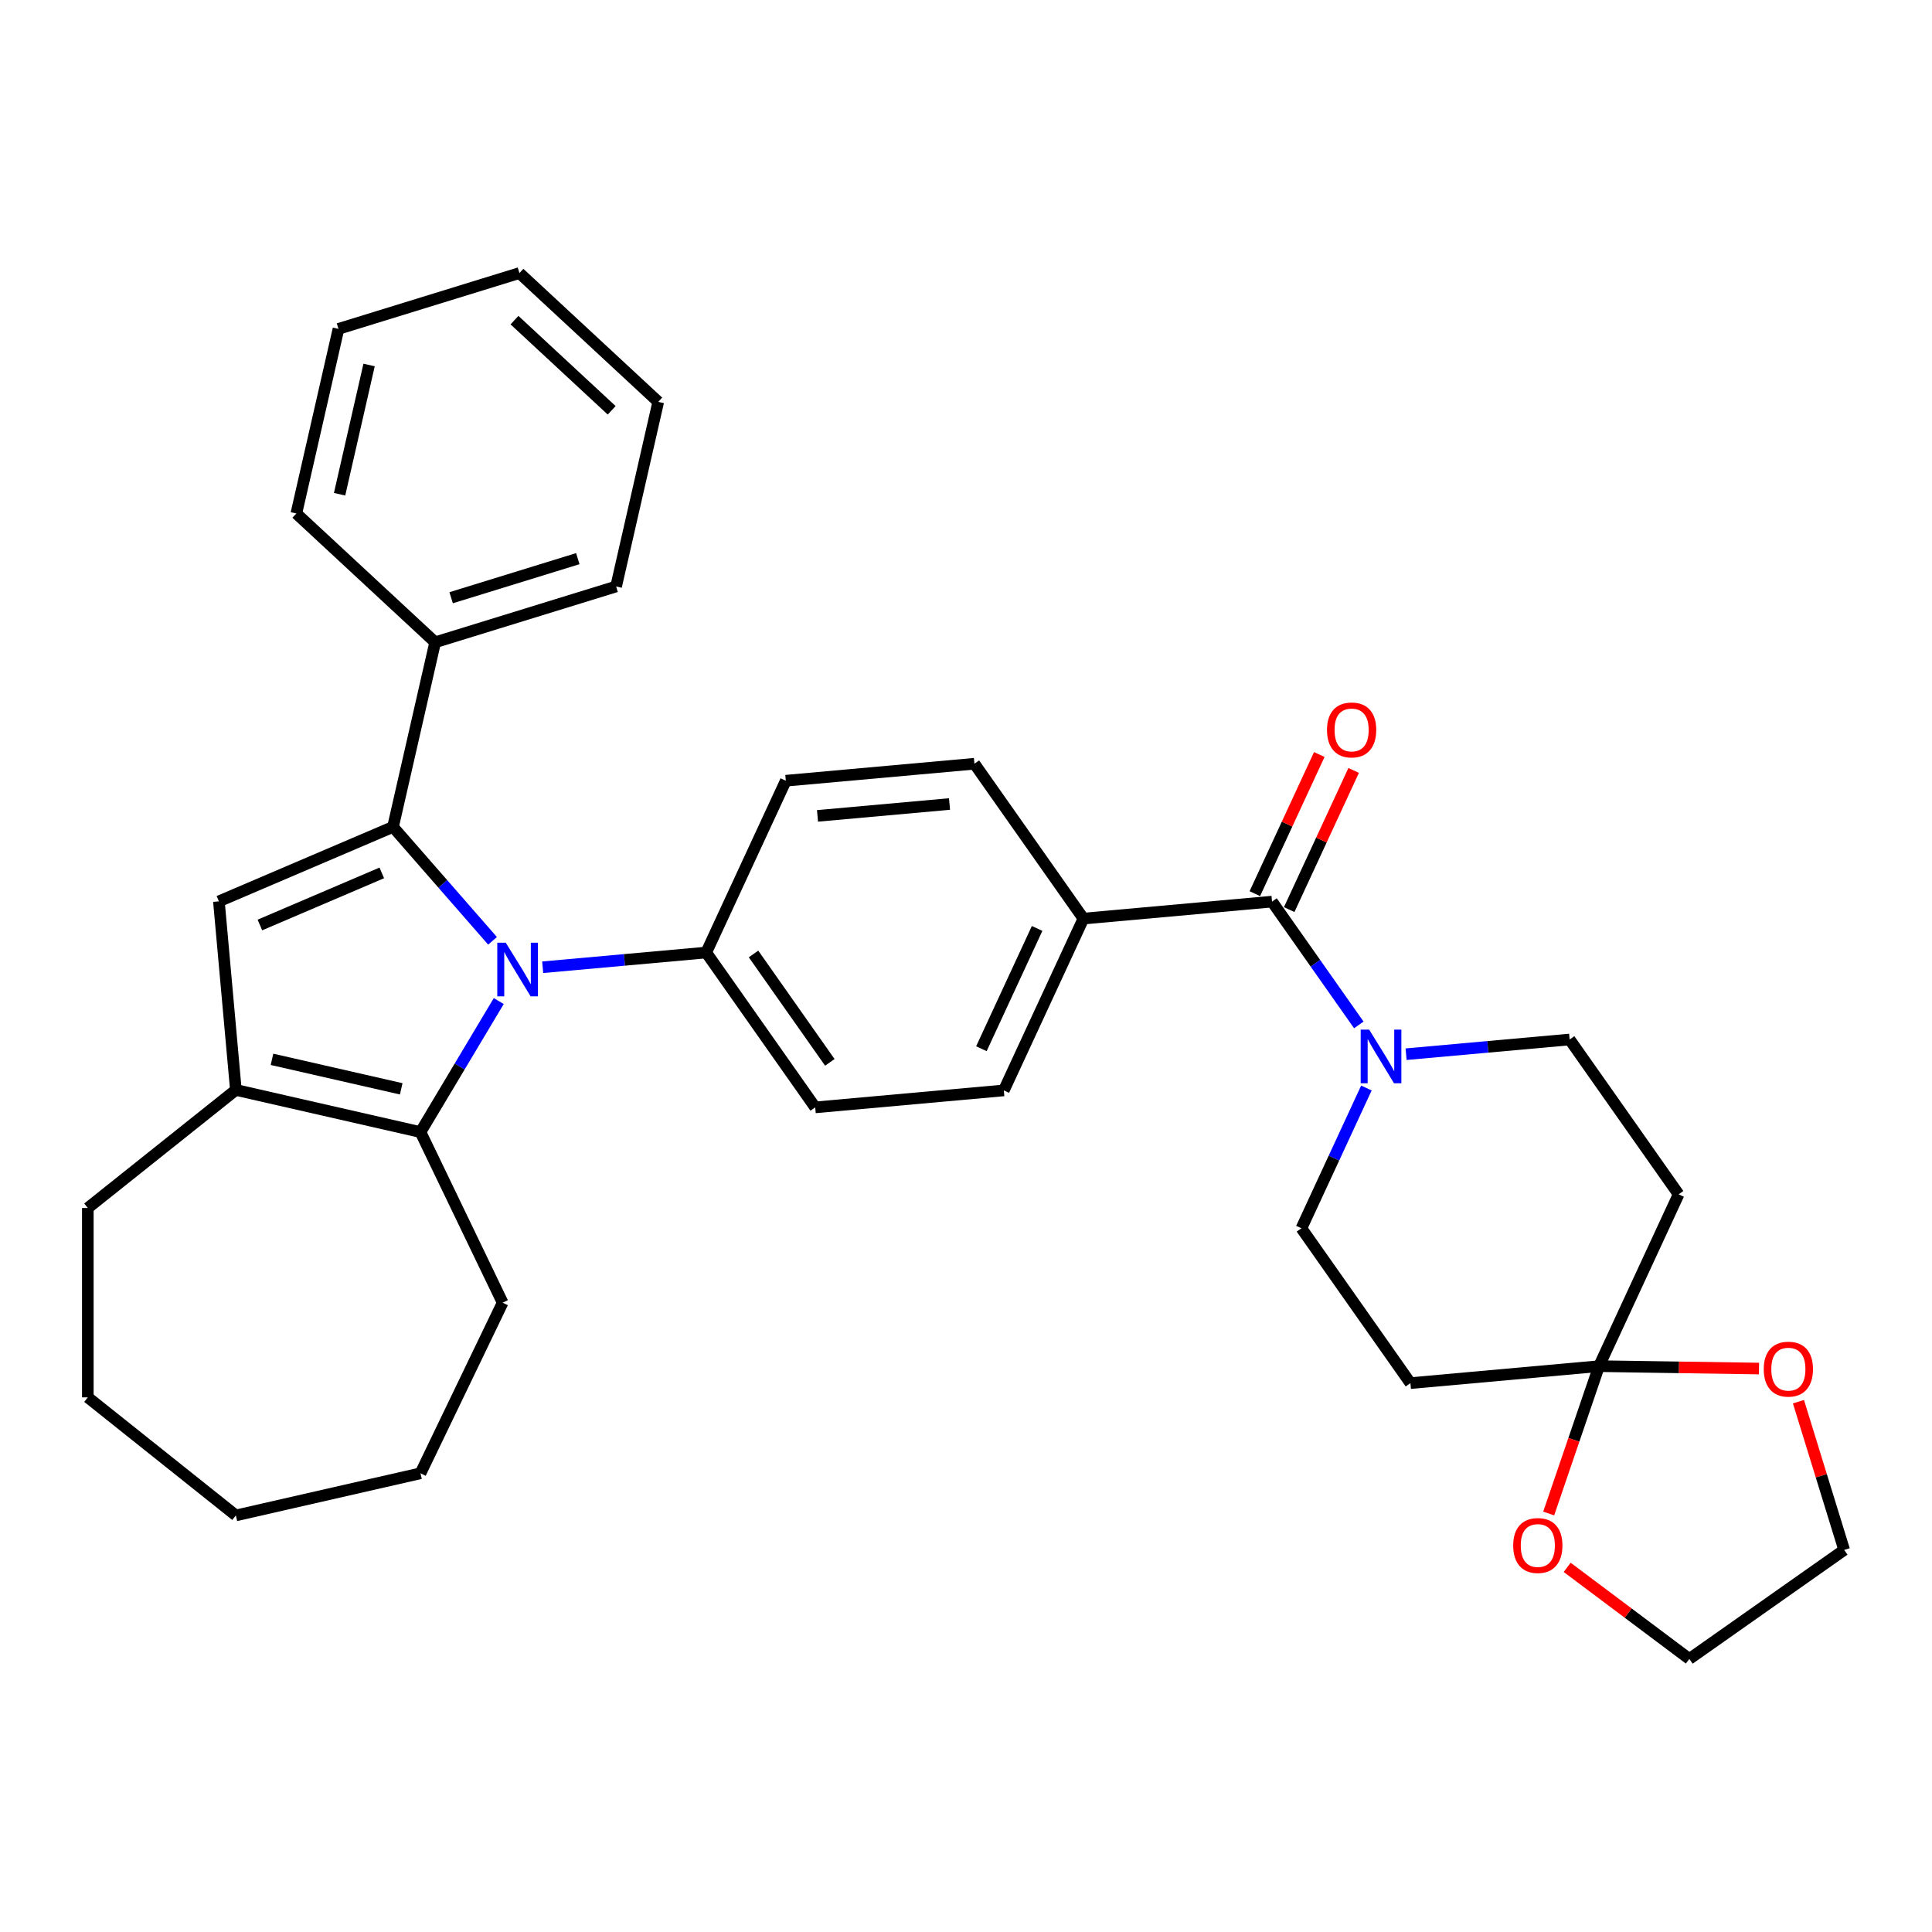 <?xml version='1.0' encoding='iso-8859-1'?>
<svg version='1.1' baseProfile='full'
              xmlns='http://www.w3.org/2000/svg'
                      xmlns:rdkit='http://www.rdkit.org/xml'
                      xmlns:xlink='http://www.w3.org/1999/xlink'
                  xml:space='preserve'
width='1000px' height='1000px' viewBox='0 0 1000 1000'>
<!-- END OF HEADER -->
<rect style='opacity:1.0;fill:#FFFFFF;stroke:none' width='1000' height='1000' x='0' y='0'> </rect>
<path class='bond-0' d='M 254.937,486.965 L 229.182,457.486' style='fill:none;fill-rule:evenodd;stroke:#0000FF;stroke-width:6px;stroke-linecap:butt;stroke-linejoin:miter;stroke-opacity:1' />
<path class='bond-0' d='M 229.182,457.486 L 203.427,428.006' style='fill:none;fill-rule:evenodd;stroke:#000000;stroke-width:6px;stroke-linecap:butt;stroke-linejoin:miter;stroke-opacity:1' />
<path class='bond-2' d='M 258.158,518.148 L 237.9,552.053' style='fill:none;fill-rule:evenodd;stroke:#0000FF;stroke-width:6px;stroke-linecap:butt;stroke-linejoin:miter;stroke-opacity:1' />
<path class='bond-2' d='M 237.9,552.053 L 217.643,585.959' style='fill:none;fill-rule:evenodd;stroke:#000000;stroke-width:6px;stroke-linecap:butt;stroke-linejoin:miter;stroke-opacity:1' />
<path class='bond-7' d='M 280.892,500.65 L 323.213,496.841' style='fill:none;fill-rule:evenodd;stroke:#0000FF;stroke-width:6px;stroke-linecap:butt;stroke-linejoin:miter;stroke-opacity:1' />
<path class='bond-7' d='M 323.213,496.841 L 365.534,493.032' style='fill:none;fill-rule:evenodd;stroke:#000000;stroke-width:6px;stroke-linecap:butt;stroke-linejoin:miter;stroke-opacity:1' />
<path class='bond-1' d='M 203.427,428.006 L 113.3,466.529' style='fill:none;fill-rule:evenodd;stroke:#000000;stroke-width:6px;stroke-linecap:butt;stroke-linejoin:miter;stroke-opacity:1' />
<path class='bond-1' d='M 197.612,451.81 L 134.523,478.776' style='fill:none;fill-rule:evenodd;stroke:#000000;stroke-width:6px;stroke-linecap:butt;stroke-linejoin:miter;stroke-opacity:1' />
<path class='bond-11' d='M 203.427,428.006 L 225.237,332.449' style='fill:none;fill-rule:evenodd;stroke:#000000;stroke-width:6px;stroke-linecap:butt;stroke-linejoin:miter;stroke-opacity:1' />
<path class='bond-33' d='M 113.3,466.529 L 122.085,564.149' style='fill:none;fill-rule:evenodd;stroke:#000000;stroke-width:6px;stroke-linecap:butt;stroke-linejoin:miter;stroke-opacity:1' />
<path class='bond-3' d='M 217.643,585.959 L 122.085,564.149' style='fill:none;fill-rule:evenodd;stroke:#000000;stroke-width:6px;stroke-linecap:butt;stroke-linejoin:miter;stroke-opacity:1' />
<path class='bond-3' d='M 207.671,563.576 L 140.781,548.309' style='fill:none;fill-rule:evenodd;stroke:#000000;stroke-width:6px;stroke-linecap:butt;stroke-linejoin:miter;stroke-opacity:1' />
<path class='bond-21' d='M 217.643,585.959 L 260.17,674.267' style='fill:none;fill-rule:evenodd;stroke:#000000;stroke-width:6px;stroke-linecap:butt;stroke-linejoin:miter;stroke-opacity:1' />
<path class='bond-22' d='M 122.085,564.149 L 45.455,625.26' style='fill:none;fill-rule:evenodd;stroke:#000000;stroke-width:6px;stroke-linecap:butt;stroke-linejoin:miter;stroke-opacity:1' />
<path class='bond-4' d='M 658.395,466.675 L 560.775,475.461' style='fill:none;fill-rule:evenodd;stroke:#000000;stroke-width:6px;stroke-linecap:butt;stroke-linejoin:miter;stroke-opacity:1' />
<path class='bond-5' d='M 658.395,466.675 L 680.857,498.584' style='fill:none;fill-rule:evenodd;stroke:#000000;stroke-width:6px;stroke-linecap:butt;stroke-linejoin:miter;stroke-opacity:1' />
<path class='bond-5' d='M 680.857,498.584 L 703.319,530.494' style='fill:none;fill-rule:evenodd;stroke:#0000FF;stroke-width:6px;stroke-linecap:butt;stroke-linejoin:miter;stroke-opacity:1' />
<path class='bond-16' d='M 667.288,470.795 L 683.97,434.786' style='fill:none;fill-rule:evenodd;stroke:#000000;stroke-width:6px;stroke-linecap:butt;stroke-linejoin:miter;stroke-opacity:1' />
<path class='bond-16' d='M 683.97,434.786 L 700.652,398.778' style='fill:none;fill-rule:evenodd;stroke:#FF0000;stroke-width:6px;stroke-linecap:butt;stroke-linejoin:miter;stroke-opacity:1' />
<path class='bond-16' d='M 649.501,462.554 L 666.183,426.546' style='fill:none;fill-rule:evenodd;stroke:#000000;stroke-width:6px;stroke-linecap:butt;stroke-linejoin:miter;stroke-opacity:1' />
<path class='bond-16' d='M 666.183,426.546 L 682.865,390.537' style='fill:none;fill-rule:evenodd;stroke:#FF0000;stroke-width:6px;stroke-linecap:butt;stroke-linejoin:miter;stroke-opacity:1' />
<path class='bond-12' d='M 707.249,563.152 L 690.431,599.455' style='fill:none;fill-rule:evenodd;stroke:#0000FF;stroke-width:6px;stroke-linecap:butt;stroke-linejoin:miter;stroke-opacity:1' />
<path class='bond-12' d='M 690.431,599.455 L 673.612,635.757' style='fill:none;fill-rule:evenodd;stroke:#000000;stroke-width:6px;stroke-linecap:butt;stroke-linejoin:miter;stroke-opacity:1' />
<path class='bond-13' d='M 727.791,545.655 L 770.112,541.846' style='fill:none;fill-rule:evenodd;stroke:#0000FF;stroke-width:6px;stroke-linecap:butt;stroke-linejoin:miter;stroke-opacity:1' />
<path class='bond-13' d='M 770.112,541.846 L 812.434,538.037' style='fill:none;fill-rule:evenodd;stroke:#000000;stroke-width:6px;stroke-linecap:butt;stroke-linejoin:miter;stroke-opacity:1' />
<path class='bond-6' d='M 827.651,707.12 L 868.853,618.186' style='fill:none;fill-rule:evenodd;stroke:#000000;stroke-width:6px;stroke-linecap:butt;stroke-linejoin:miter;stroke-opacity:1' />
<path class='bond-14' d='M 827.651,707.12 L 869.057,707.739' style='fill:none;fill-rule:evenodd;stroke:#000000;stroke-width:6px;stroke-linecap:butt;stroke-linejoin:miter;stroke-opacity:1' />
<path class='bond-14' d='M 869.057,707.739 L 910.463,708.359' style='fill:none;fill-rule:evenodd;stroke:#FF0000;stroke-width:6px;stroke-linecap:butt;stroke-linejoin:miter;stroke-opacity:1' />
<path class='bond-15' d='M 827.651,707.12 L 814.627,745.254' style='fill:none;fill-rule:evenodd;stroke:#000000;stroke-width:6px;stroke-linecap:butt;stroke-linejoin:miter;stroke-opacity:1' />
<path class='bond-15' d='M 814.627,745.254 L 801.603,783.388' style='fill:none;fill-rule:evenodd;stroke:#FF0000;stroke-width:6px;stroke-linecap:butt;stroke-linejoin:miter;stroke-opacity:1' />
<path class='bond-37' d='M 827.651,707.12 L 730.031,715.906' style='fill:none;fill-rule:evenodd;stroke:#000000;stroke-width:6px;stroke-linecap:butt;stroke-linejoin:miter;stroke-opacity:1' />
<path class='bond-17' d='M 365.534,493.032 L 421.953,573.181' style='fill:none;fill-rule:evenodd;stroke:#000000;stroke-width:6px;stroke-linecap:butt;stroke-linejoin:miter;stroke-opacity:1' />
<path class='bond-17' d='M 390.027,493.771 L 429.52,549.875' style='fill:none;fill-rule:evenodd;stroke:#000000;stroke-width:6px;stroke-linecap:butt;stroke-linejoin:miter;stroke-opacity:1' />
<path class='bond-18' d='M 365.534,493.032 L 406.736,404.098' style='fill:none;fill-rule:evenodd;stroke:#000000;stroke-width:6px;stroke-linecap:butt;stroke-linejoin:miter;stroke-opacity:1' />
<path class='bond-8' d='M 730.031,715.906 L 673.612,635.757' style='fill:none;fill-rule:evenodd;stroke:#000000;stroke-width:6px;stroke-linecap:butt;stroke-linejoin:miter;stroke-opacity:1' />
<path class='bond-9' d='M 868.853,618.186 L 812.434,538.037' style='fill:none;fill-rule:evenodd;stroke:#000000;stroke-width:6px;stroke-linecap:butt;stroke-linejoin:miter;stroke-opacity:1' />
<path class='bond-10' d='M 560.775,475.461 L 504.356,395.312' style='fill:none;fill-rule:evenodd;stroke:#000000;stroke-width:6px;stroke-linecap:butt;stroke-linejoin:miter;stroke-opacity:1' />
<path class='bond-34' d='M 560.775,475.461 L 519.573,564.395' style='fill:none;fill-rule:evenodd;stroke:#000000;stroke-width:6px;stroke-linecap:butt;stroke-linejoin:miter;stroke-opacity:1' />
<path class='bond-34' d='M 536.808,480.56 L 507.967,542.815' style='fill:none;fill-rule:evenodd;stroke:#000000;stroke-width:6px;stroke-linecap:butt;stroke-linejoin:miter;stroke-opacity:1' />
<path class='bond-25' d='M 225.237,332.449 L 318.897,303.559' style='fill:none;fill-rule:evenodd;stroke:#000000;stroke-width:6px;stroke-linecap:butt;stroke-linejoin:miter;stroke-opacity:1' />
<path class='bond-25' d='M 233.508,309.384 L 299.07,289.16' style='fill:none;fill-rule:evenodd;stroke:#000000;stroke-width:6px;stroke-linecap:butt;stroke-linejoin:miter;stroke-opacity:1' />
<path class='bond-26' d='M 225.237,332.449 L 153.387,265.782' style='fill:none;fill-rule:evenodd;stroke:#000000;stroke-width:6px;stroke-linecap:butt;stroke-linejoin:miter;stroke-opacity:1' />
<path class='bond-24' d='M 930.873,725.504 L 942.709,763.875' style='fill:none;fill-rule:evenodd;stroke:#FF0000;stroke-width:6px;stroke-linecap:butt;stroke-linejoin:miter;stroke-opacity:1' />
<path class='bond-24' d='M 942.709,763.875 L 954.545,802.246' style='fill:none;fill-rule:evenodd;stroke:#000000;stroke-width:6px;stroke-linecap:butt;stroke-linejoin:miter;stroke-opacity:1' />
<path class='bond-23' d='M 811.164,811.263 L 842.781,834.964' style='fill:none;fill-rule:evenodd;stroke:#FF0000;stroke-width:6px;stroke-linecap:butt;stroke-linejoin:miter;stroke-opacity:1' />
<path class='bond-23' d='M 842.781,834.964 L 874.397,858.665' style='fill:none;fill-rule:evenodd;stroke:#000000;stroke-width:6px;stroke-linecap:butt;stroke-linejoin:miter;stroke-opacity:1' />
<path class='bond-20' d='M 421.953,573.181 L 519.573,564.395' style='fill:none;fill-rule:evenodd;stroke:#000000;stroke-width:6px;stroke-linecap:butt;stroke-linejoin:miter;stroke-opacity:1' />
<path class='bond-19' d='M 406.736,404.098 L 504.356,395.312' style='fill:none;fill-rule:evenodd;stroke:#000000;stroke-width:6px;stroke-linecap:butt;stroke-linejoin:miter;stroke-opacity:1' />
<path class='bond-19' d='M 423.136,422.304 L 491.47,416.154' style='fill:none;fill-rule:evenodd;stroke:#000000;stroke-width:6px;stroke-linecap:butt;stroke-linejoin:miter;stroke-opacity:1' />
<path class='bond-27' d='M 260.17,674.267 L 217.643,762.575' style='fill:none;fill-rule:evenodd;stroke:#000000;stroke-width:6px;stroke-linecap:butt;stroke-linejoin:miter;stroke-opacity:1' />
<path class='bond-28' d='M 45.455,625.26 L 45.455,723.274' style='fill:none;fill-rule:evenodd;stroke:#000000;stroke-width:6px;stroke-linecap:butt;stroke-linejoin:miter;stroke-opacity:1' />
<path class='bond-38' d='M 874.397,858.665 L 954.545,802.246' style='fill:none;fill-rule:evenodd;stroke:#000000;stroke-width:6px;stroke-linecap:butt;stroke-linejoin:miter;stroke-opacity:1' />
<path class='bond-30' d='M 318.897,303.559 L 340.708,208.002' style='fill:none;fill-rule:evenodd;stroke:#000000;stroke-width:6px;stroke-linecap:butt;stroke-linejoin:miter;stroke-opacity:1' />
<path class='bond-29' d='M 153.387,265.782 L 175.198,170.225' style='fill:none;fill-rule:evenodd;stroke:#000000;stroke-width:6px;stroke-linecap:butt;stroke-linejoin:miter;stroke-opacity:1' />
<path class='bond-29' d='M 175.77,255.811 L 191.037,188.921' style='fill:none;fill-rule:evenodd;stroke:#000000;stroke-width:6px;stroke-linecap:butt;stroke-linejoin:miter;stroke-opacity:1' />
<path class='bond-32' d='M 217.643,762.575 L 122.085,784.386' style='fill:none;fill-rule:evenodd;stroke:#000000;stroke-width:6px;stroke-linecap:butt;stroke-linejoin:miter;stroke-opacity:1' />
<path class='bond-35' d='M 45.455,723.274 L 122.085,784.386' style='fill:none;fill-rule:evenodd;stroke:#000000;stroke-width:6px;stroke-linecap:butt;stroke-linejoin:miter;stroke-opacity:1' />
<path class='bond-31' d='M 175.198,170.225 L 268.858,141.335' style='fill:none;fill-rule:evenodd;stroke:#000000;stroke-width:6px;stroke-linecap:butt;stroke-linejoin:miter;stroke-opacity:1' />
<path class='bond-36' d='M 340.708,208.002 L 268.858,141.335' style='fill:none;fill-rule:evenodd;stroke:#000000;stroke-width:6px;stroke-linecap:butt;stroke-linejoin:miter;stroke-opacity:1' />
<path class='bond-36' d='M 316.597,212.372 L 266.302,165.705' style='fill:none;fill-rule:evenodd;stroke:#000000;stroke-width:6px;stroke-linecap:butt;stroke-linejoin:miter;stroke-opacity:1' />
<path  class='atom-0' d='M 261.779 487.94
L 270.874 502.642
Q 271.776 504.092, 273.227 506.719
Q 274.677 509.346, 274.756 509.503
L 274.756 487.94
L 278.441 487.94
L 278.441 515.697
L 274.638 515.697
L 264.876 499.623
Q 263.739 497.741, 262.524 495.585
Q 261.347 493.428, 260.995 492.762
L 260.995 515.697
L 257.388 515.697
L 257.388 487.94
L 261.779 487.94
' fill='#0000FF'/>
<path  class='atom-6' d='M 708.678 532.944
L 717.774 547.646
Q 718.675 549.097, 720.126 551.724
Q 721.577 554.351, 721.655 554.507
L 721.655 532.944
L 725.34 532.944
L 725.34 560.702
L 721.537 560.702
L 711.775 544.628
Q 710.638 542.746, 709.423 540.589
Q 708.247 538.433, 707.894 537.766
L 707.894 560.702
L 704.287 560.702
L 704.287 532.944
L 708.678 532.944
' fill='#0000FF'/>
<path  class='atom-15' d='M 912.913 708.665
Q 912.913 702, 916.207 698.275
Q 919.5 694.551, 925.655 694.551
Q 931.81 694.551, 935.104 698.275
Q 938.397 702, 938.397 708.665
Q 938.397 715.408, 935.065 719.25
Q 931.732 723.053, 925.655 723.053
Q 919.539 723.053, 916.207 719.25
Q 912.913 715.447, 912.913 708.665
M 925.655 719.917
Q 929.889 719.917, 932.163 717.094
Q 934.476 714.232, 934.476 708.665
Q 934.476 703.215, 932.163 700.471
Q 929.889 697.687, 925.655 697.687
Q 921.421 697.687, 919.108 700.431
Q 916.834 703.176, 916.834 708.665
Q 916.834 714.271, 919.108 717.094
Q 921.421 719.917, 925.655 719.917
' fill='#FF0000'/>
<path  class='atom-16' d='M 783.23 799.952
Q 783.23 793.287, 786.524 789.563
Q 789.817 785.838, 795.972 785.838
Q 802.127 785.838, 805.421 789.563
Q 808.714 793.287, 808.714 799.952
Q 808.714 806.696, 805.382 810.538
Q 802.049 814.341, 795.972 814.341
Q 789.856 814.341, 786.524 810.538
Q 783.23 806.735, 783.23 799.952
M 795.972 811.204
Q 800.206 811.204, 802.48 808.382
Q 804.793 805.52, 804.793 799.952
Q 804.793 794.503, 802.48 791.758
Q 800.206 788.975, 795.972 788.975
Q 791.738 788.975, 789.425 791.719
Q 787.151 794.464, 787.151 799.952
Q 787.151 805.559, 789.425 808.382
Q 791.738 811.204, 795.972 811.204
' fill='#FF0000'/>
<path  class='atom-17' d='M 686.854 377.819
Q 686.854 371.154, 690.147 367.429
Q 693.441 363.704, 699.596 363.704
Q 705.751 363.704, 709.044 367.429
Q 712.338 371.154, 712.338 377.819
Q 712.338 384.562, 709.005 388.404
Q 705.673 392.207, 699.596 392.207
Q 693.48 392.207, 690.147 388.404
Q 686.854 384.601, 686.854 377.819
M 699.596 389.071
Q 703.83 389.071, 706.104 386.248
Q 708.417 383.386, 708.417 377.819
Q 708.417 372.369, 706.104 369.624
Q 703.83 366.841, 699.596 366.841
Q 695.362 366.841, 693.048 369.585
Q 690.775 372.33, 690.775 377.819
Q 690.775 383.425, 693.048 386.248
Q 695.362 389.071, 699.596 389.071
' fill='#FF0000'/>
</svg>
